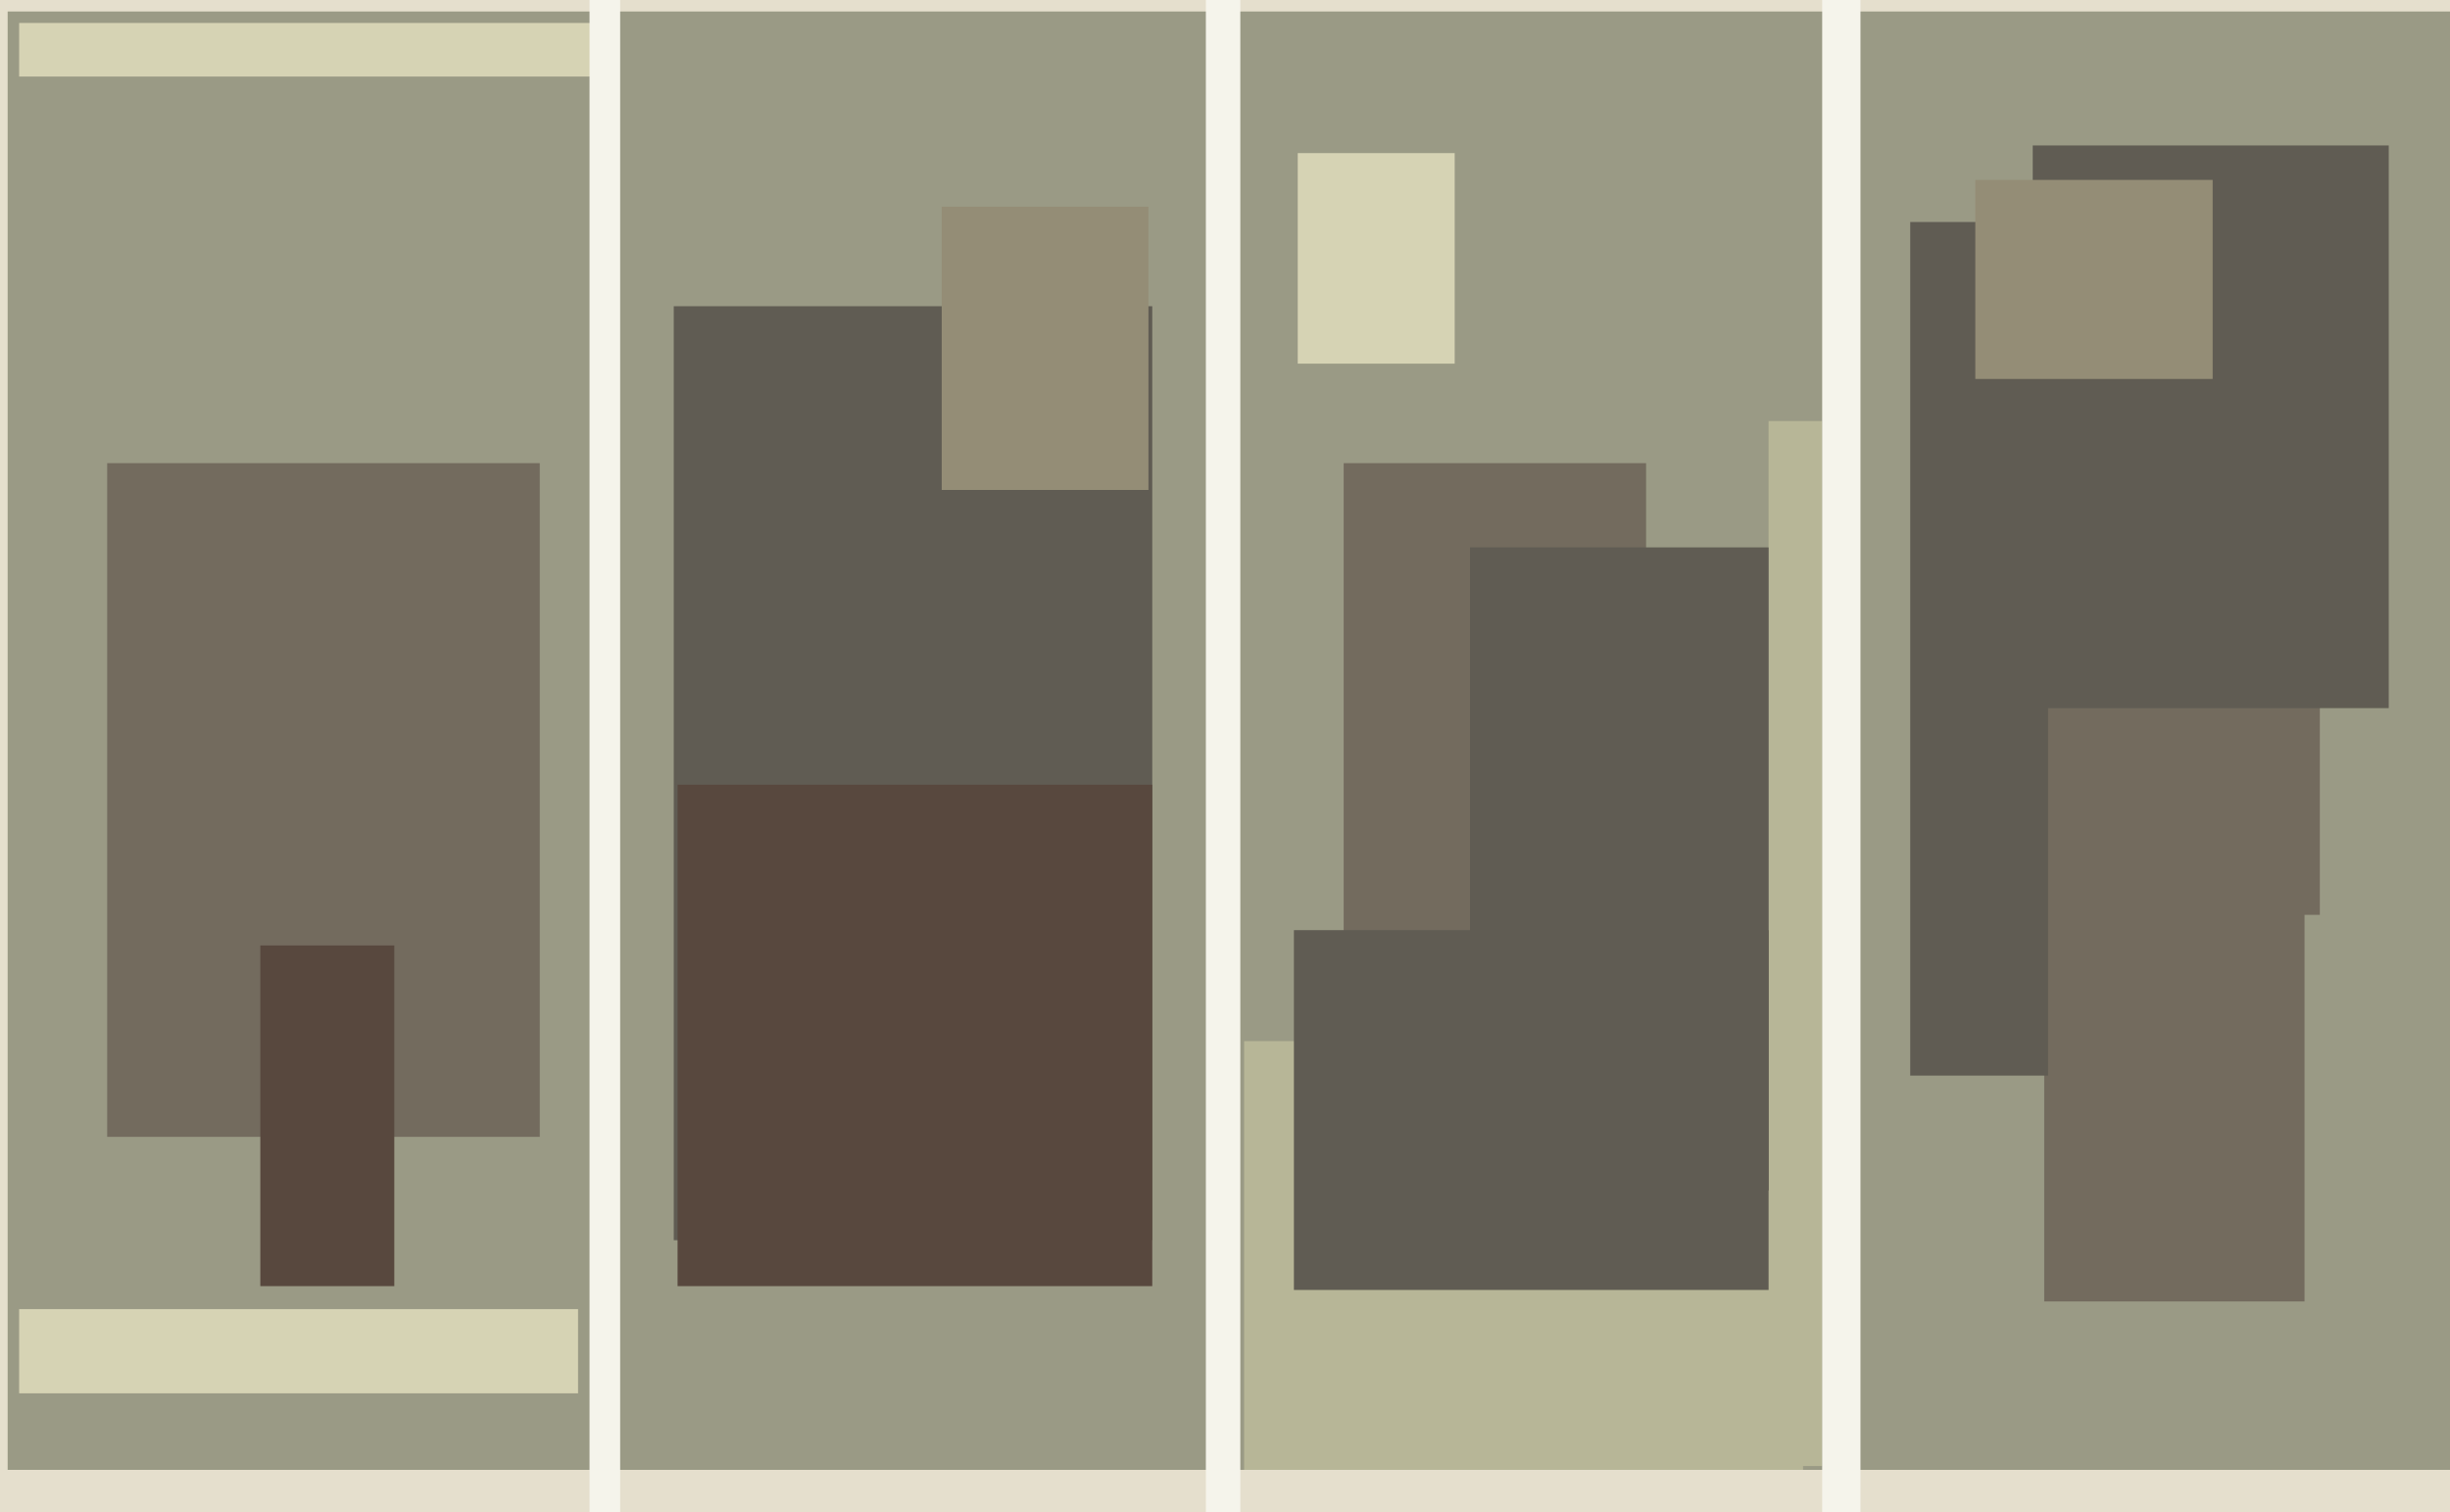 <svg xmlns="http://www.w3.org/2000/svg" width="640px" height="395px">
  <rect width="640" height="395" fill="rgb(154,154,133)"/>
  <rect x="5" y="6" width="152" height="14" fill="rgb(214,211,180)"/>
  <rect x="-184" y="384" width="889" height="51" fill="rgb(229,223,205)"/>
  <rect x="530" y="152" width="76" height="87" fill="rgb(115,107,94)"/>
  <rect x="531" y="38" width="93" height="147" fill="rgb(96,92,83)"/>
  <rect x="176" y="80" width="125" height="244" fill="rgb(96,92,83)"/>
  <rect x="-74" y="-51" width="733" height="54" fill="rgb(229,223,205)"/>
  <rect x="534" y="238" width="68" height="102" fill="rgb(115,107,94)"/>
  <rect x="315" y="-156" width="9" height="663" fill="rgb(245,244,235)"/>
  <rect x="246" y="54" width="54" height="74" fill="rgb(148,141,118)"/>
  <rect x="499" y="58" width="36" height="223" fill="rgb(96,92,83)"/>
  <rect x="28" y="121" width="113" height="176" fill="rgb(115,107,94)"/>
  <rect x="351" y="121" width="79" height="125" fill="rgb(115,107,94)"/>
  <rect x="68" y="247" width="35" height="89" fill="rgb(88,72,62)"/>
  <rect x="325" y="272" width="146" height="112" fill="rgb(183,182,151)"/>
  <rect x="339" y="40" width="41" height="55" fill="rgb(214,211,180)"/>
  <rect x="338" y="243" width="132" height="94" fill="rgb(96,92,83)"/>
  <rect x="154" y="-4" width="8" height="494" fill="rgb(245,244,235)"/>
  <rect x="516" y="47" width="62" height="52" fill="rgb(148,141,118)"/>
  <rect x="5" y="342" width="146" height="22" fill="rgb(214,211,180)"/>
  <rect x="-138" y="-103" width="140" height="620" fill="rgb(229,223,205)"/>
  <rect x="462" y="110" width="14" height="273" fill="rgb(183,182,151)"/>
  <rect x="476" y="-91" width="10" height="507" fill="rgb(245,244,235)"/>
  <rect x="177" y="205" width="124" height="131" fill="rgb(88,72,62)"/>
  <rect x="384" y="143" width="78" height="168" fill="rgb(96,92,83)"/>
</svg>